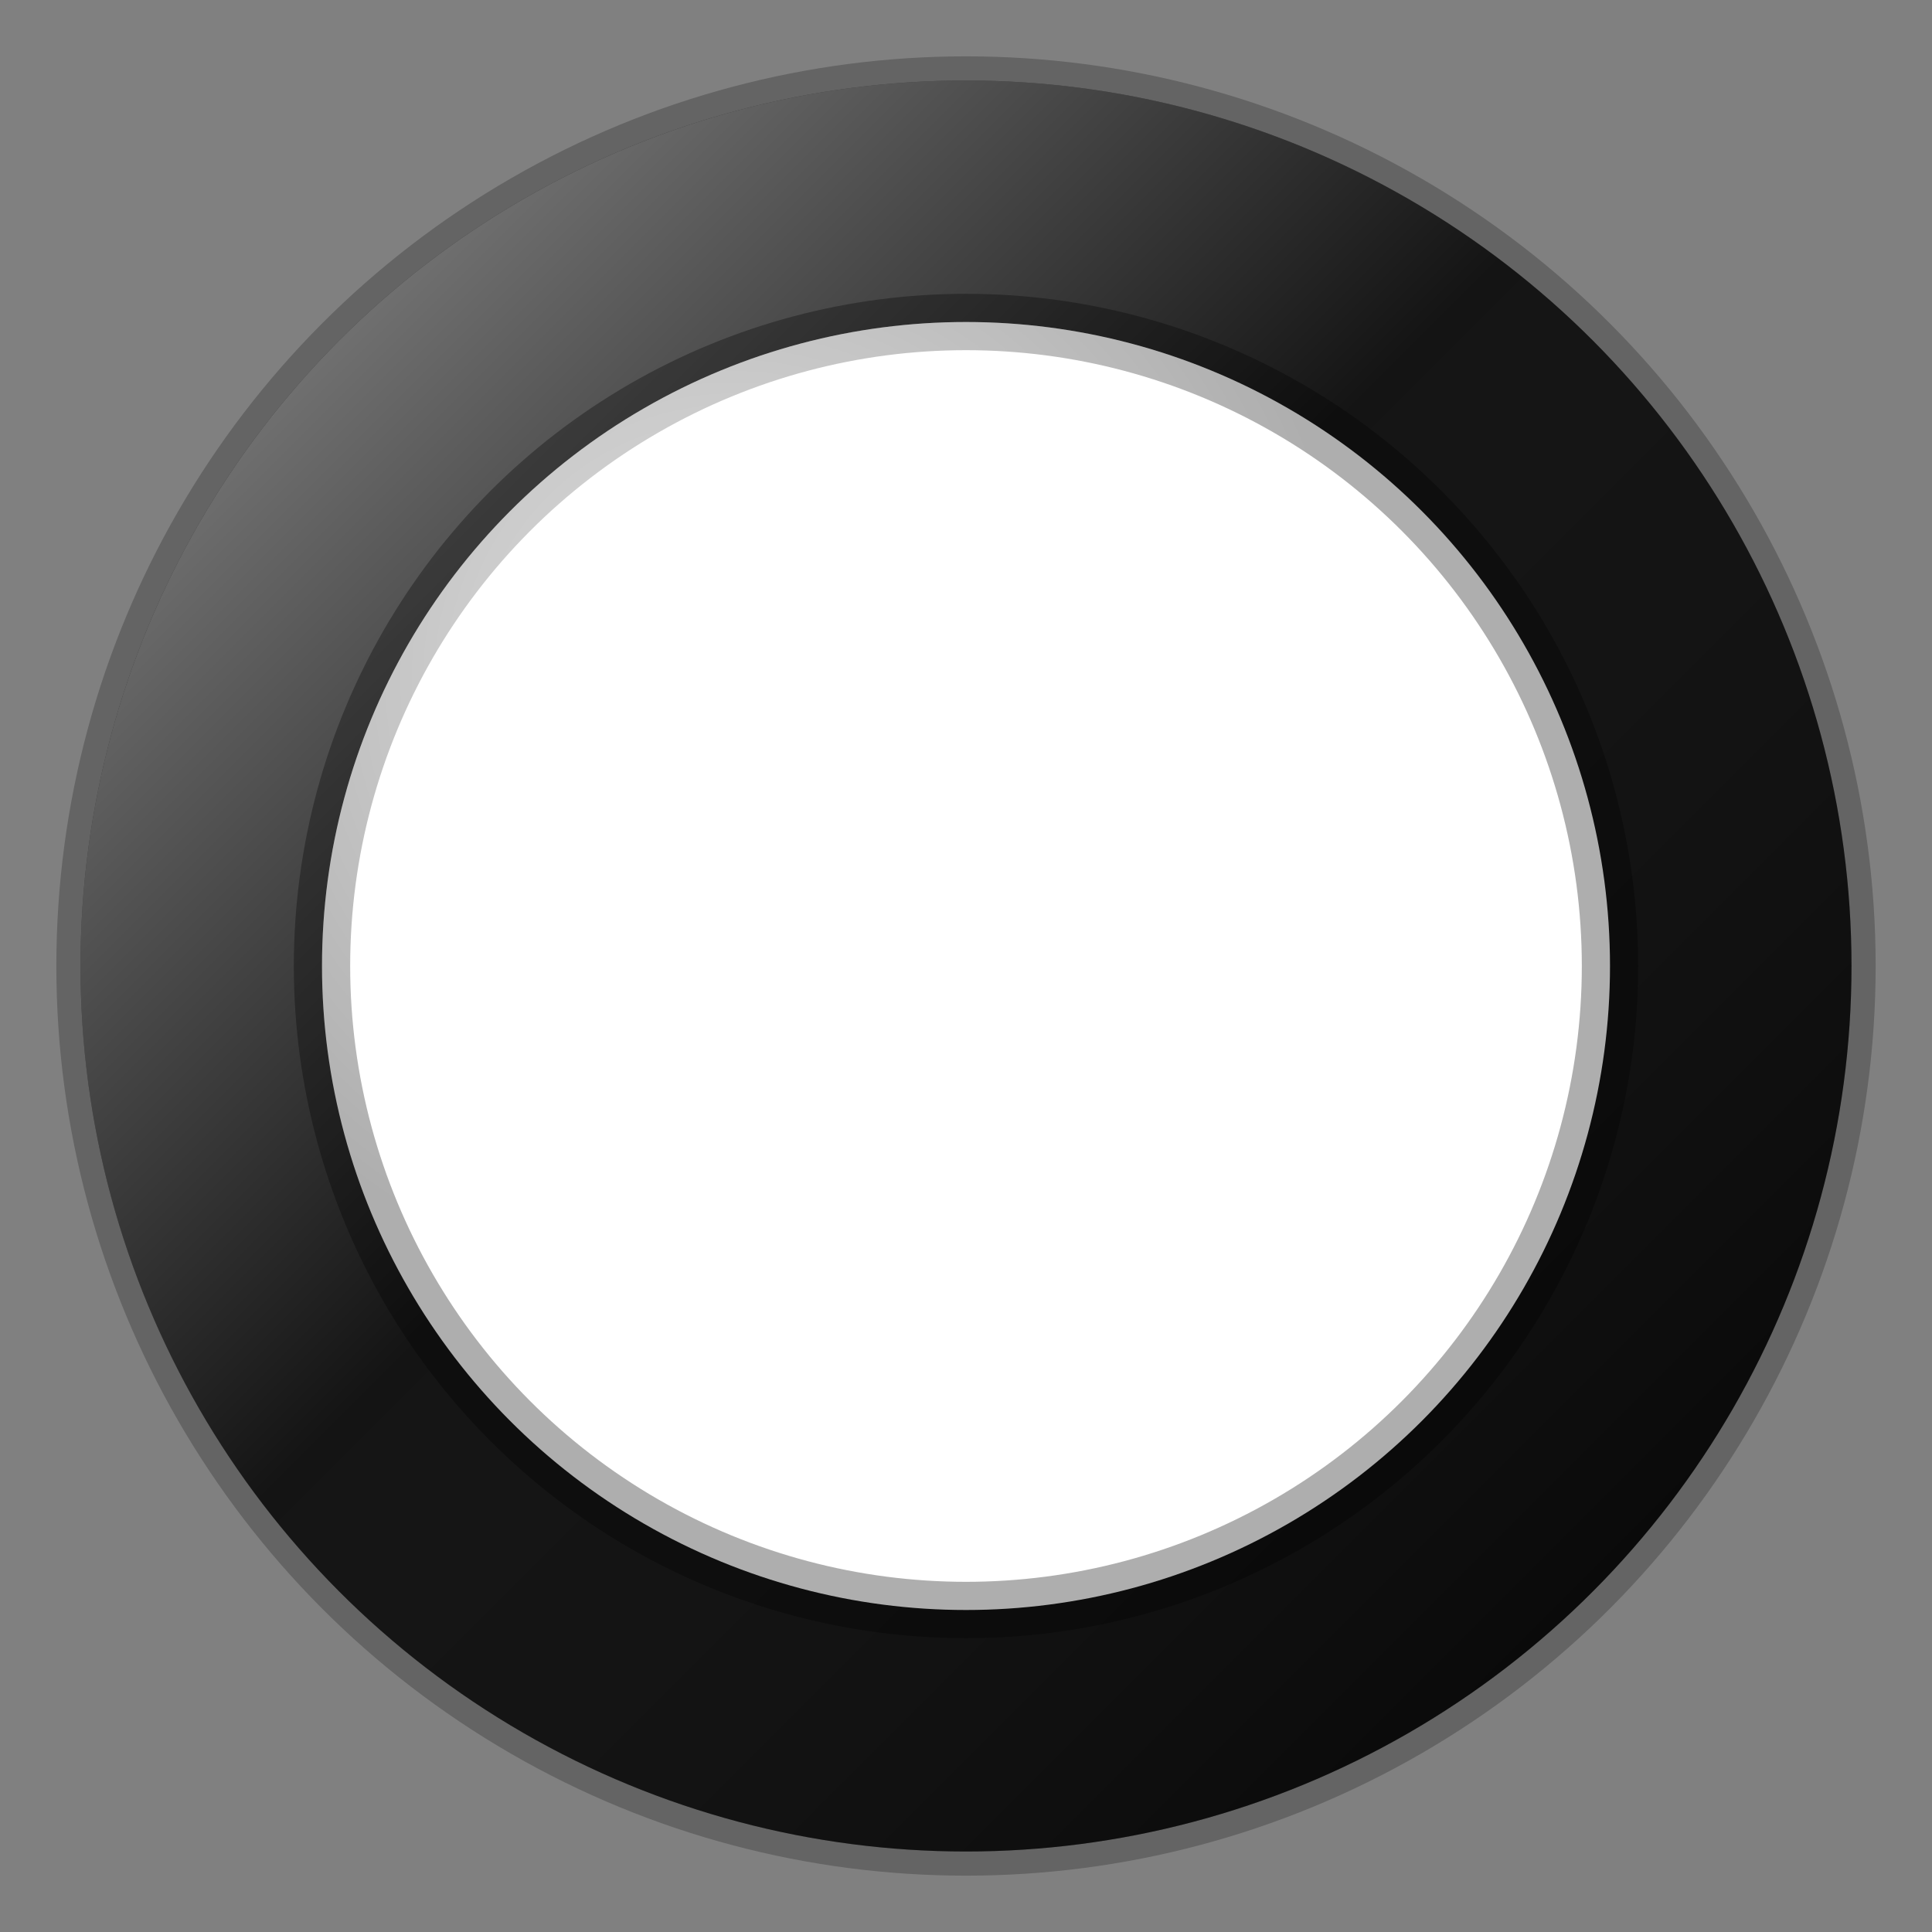 <svg xmlns='http://www.w3.org/2000/svg' width='128' height='128' viewBox='0 0 24 24'>
  <rect x="0" y="0" width="24" height="24" fill="#808080" stroke="none"/>
  <defs>
    <linearGradient id='g' x1='0%' y1='0%' x2='100%' y2='100%'>
      <stop offset='0%' stop-color='#ffffff' stop-opacity='0.6'/>
      <stop offset='45%' stop-color='#ffffff' stop-opacity='0.08'/>
      <stop offset='100%' stop-color='#000000' stop-opacity='0.18'/>
    </linearGradient>
    <radialGradient id='s' cx='32%' cy='28%' r='80%'>
      <stop offset='0%' stop-color='#ffffff' stop-opacity='0.65'/>
      <stop offset='60%' stop-color='#ffffff' stop-opacity='0'/>
    </radialGradient>
  </defs>
  <circle cx='12' cy='12' r='11' fill='#000000' stroke='rgba(0,0,0,0.22)' stroke-width='0.6'/>
  <circle cx='12' cy='12' r='11' fill='url(#g)'/>
  <circle cx='12' cy='12' r='8' fill='#FFFFFF' stroke='rgba(0,0,0,0.32)' stroke-width='0.7'/>
  <circle cx='12' cy='12' r='8' fill='url(#s)'/>
</svg>

